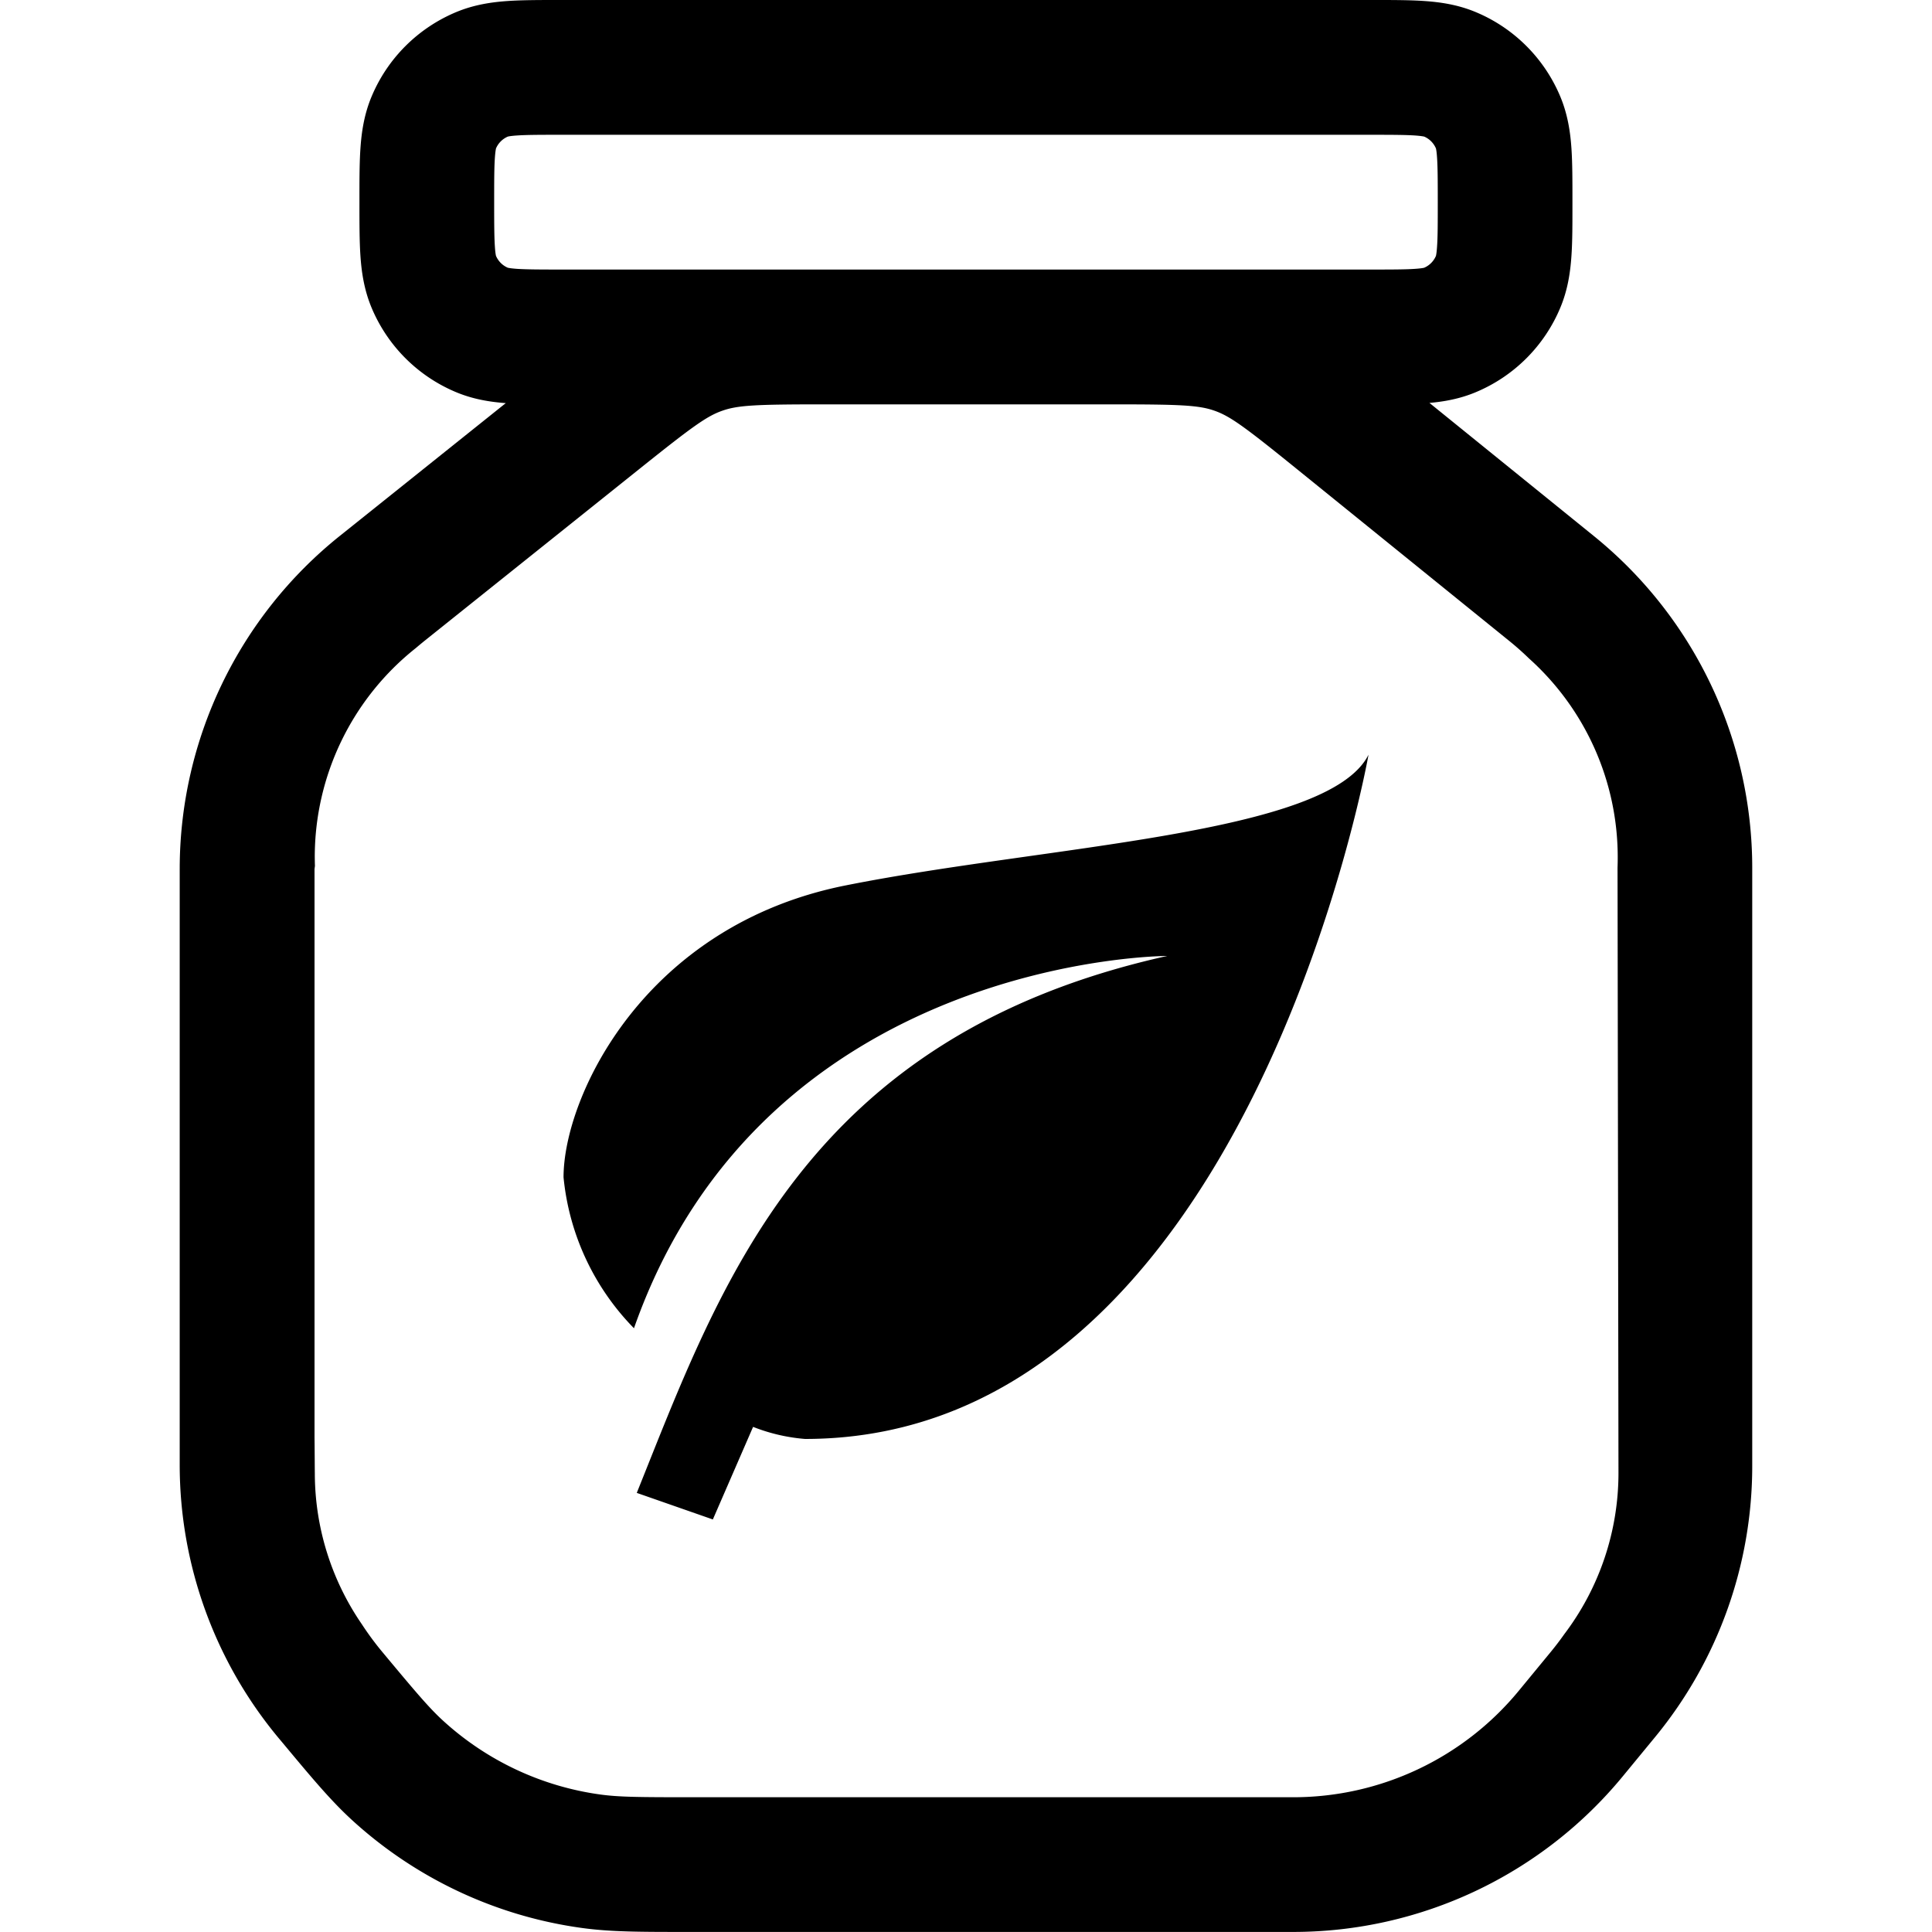 <svg version="1.1" viewBox="0 0 64 64" xmlns="http://www.w3.org/2000/svg">
 <path d="m38.667 31.667c-12 2.667-14.8 10.893-17.573 17.787l2.52 0.88 1.333-3.067a5.987 5.987 0 0 0 1.72 0.4c14.667 0 18.667-22.667 18.667-22.667-1.333 2.667-10.667 3-17.333 4.333-6.667 1.333-9.333 7-9.333 9.667a8.293 8.293 0 0 0 2.333 5c4.333-12.333 17.667-12.333 17.667-12.333zm-20.128-31.667c-0.638-2.9767e-5 -1.223-3.7387e-4 -1.715 0.033-0.529 0.036-1.11 0.119-1.701 0.363-1.276 0.529-2.292 1.542-2.82 2.818-0.245 0.591-0.327 1.172-0.363 1.701-0.034 0.492-0.033 1.079-0.033 1.717v0.129c-3e-5 0.638-3.51e-4 1.225 0.033 1.717 0.036 0.529 0.119 1.11 0.363 1.701 0.529 1.276 1.544 2.29 2.82 2.818 0.565 0.234 1.121 0.319 1.631 0.357l-5.494 4.396c-3.354 2.683-5.307 6.746-5.307 11.041v19.732c0 3.308 1.16 6.512 3.277 9.053l0.105 0.125c0.988 1.186 1.623 1.949 2.338 2.602 2.116 1.931 4.769 3.175 7.607 3.564 0.959 0.132 1.952 0.131 3.496 0.131h20.062c4.225 0 8.23-1.891 10.916-5.152l1.066-1.295c2.085-2.531 3.225-5.708 3.225-8.988v-19.814c0-4.267-1.928-8.306-5.244-10.99l-5.449-4.412c0.48-0.042 0.998-0.132 1.523-0.35 1.276-0.529 2.29-1.542 2.818-2.818 0.245-0.591 0.327-1.172 0.363-1.701 0.034-0.492 0.033-1.079 0.033-1.717v-0.129c0-0.638 4.33e-4 -1.225-0.033-1.717-0.036-0.529-0.119-1.11-0.363-1.701-0.529-1.276-1.542-2.29-2.818-2.818-0.591-0.245-1.172-0.327-1.701-0.363-0.492-0.034-1.079-0.033-1.717-0.033zm0.064 4.465h26.791c0.724 0 1.155 0.002 1.477 0.023 0.199 0.014 0.285 0.032 0.307 0.037 0.175 0.075 0.313 0.215 0.389 0.391 0.006 0.022 0.024 0.106 0.037 0.305 0.022 0.322 0.024 0.753 0.024 1.476 0 0.724-0.001 1.155-0.024 1.476-0.013 0.199-0.031 0.283-0.037 0.305-0.075 0.175-0.214 0.315-0.389 0.391-0.022 0.006-0.108 0.024-0.307 0.037-0.321 0.022-0.753 0.023-1.477 0.023h-7.615c-0.19-4.763e-4 -0.383-1.787e-4 -0.582 0h-10.256c-0.197-1.787e-4 -0.39-4.763e-4 -0.578 0h-7.76c-0.724 0-1.155-0.002-1.476-0.023-0.199-0.014-0.283-0.032-0.305-0.037-0.175-0.075-0.315-0.215-0.391-0.391-0.006-0.022-0.024-0.106-0.037-0.305-0.022-0.322-0.024-0.752-0.024-1.476 0-0.724 0.001-1.155 0.024-1.476 0.014-0.199 0.032-0.283 0.037-0.305 0.075-0.175 0.215-0.315 0.391-0.391 0.022-0.006 0.106-0.024 0.305-0.037 0.322-0.022 0.753-0.023 1.476-0.023zm8.643 8.93h9.643c2.241 0 2.831 0.029 3.35 0.213 0.519 0.184 0.997 0.533 2.738 1.943l7.018 5.68c0.229 0.185 0.447 0.379 0.656 0.582 1.869 1.677 2.938 4.069 2.938 6.58 3.77e-4 0.117-0.002 0.234-6e-3 0.352 0 0 0.031 19.659 0.031 20.049 1.77e-4 1.928-0.63 3.803-1.795 5.34-0.14 0.199-0.288 0.393-0.443 0.582l-1.066 1.295c-1.838 2.232-4.578 3.525-7.469 3.525h-19.898c-1.762 0-2.433-0.005-3.053-0.09-1.942-0.266-3.757-1.118-5.205-2.439-0.462-0.421-0.896-0.934-2.023-2.287-0.244-0.293-0.469-0.599-0.676-0.916-1.014-1.474-1.557-3.221-1.557-5.01-0.002-0.016-0.006-1.004-0.01-1.166v-18.834c0.004-0.037 0.009-0.074 0.014-0.111-0.004-0.096-0.005-0.193-6e-3 -0.289-1.25e-4 -2.7 1.234-5.251 3.35-6.928 0.09-0.077 0.181-0.152 0.273-0.227l7.154-5.723c1.734-1.387 2.208-1.73 2.723-1.91 0.515-0.181 1.1-0.211 3.32-0.211z"/>
</svg>

